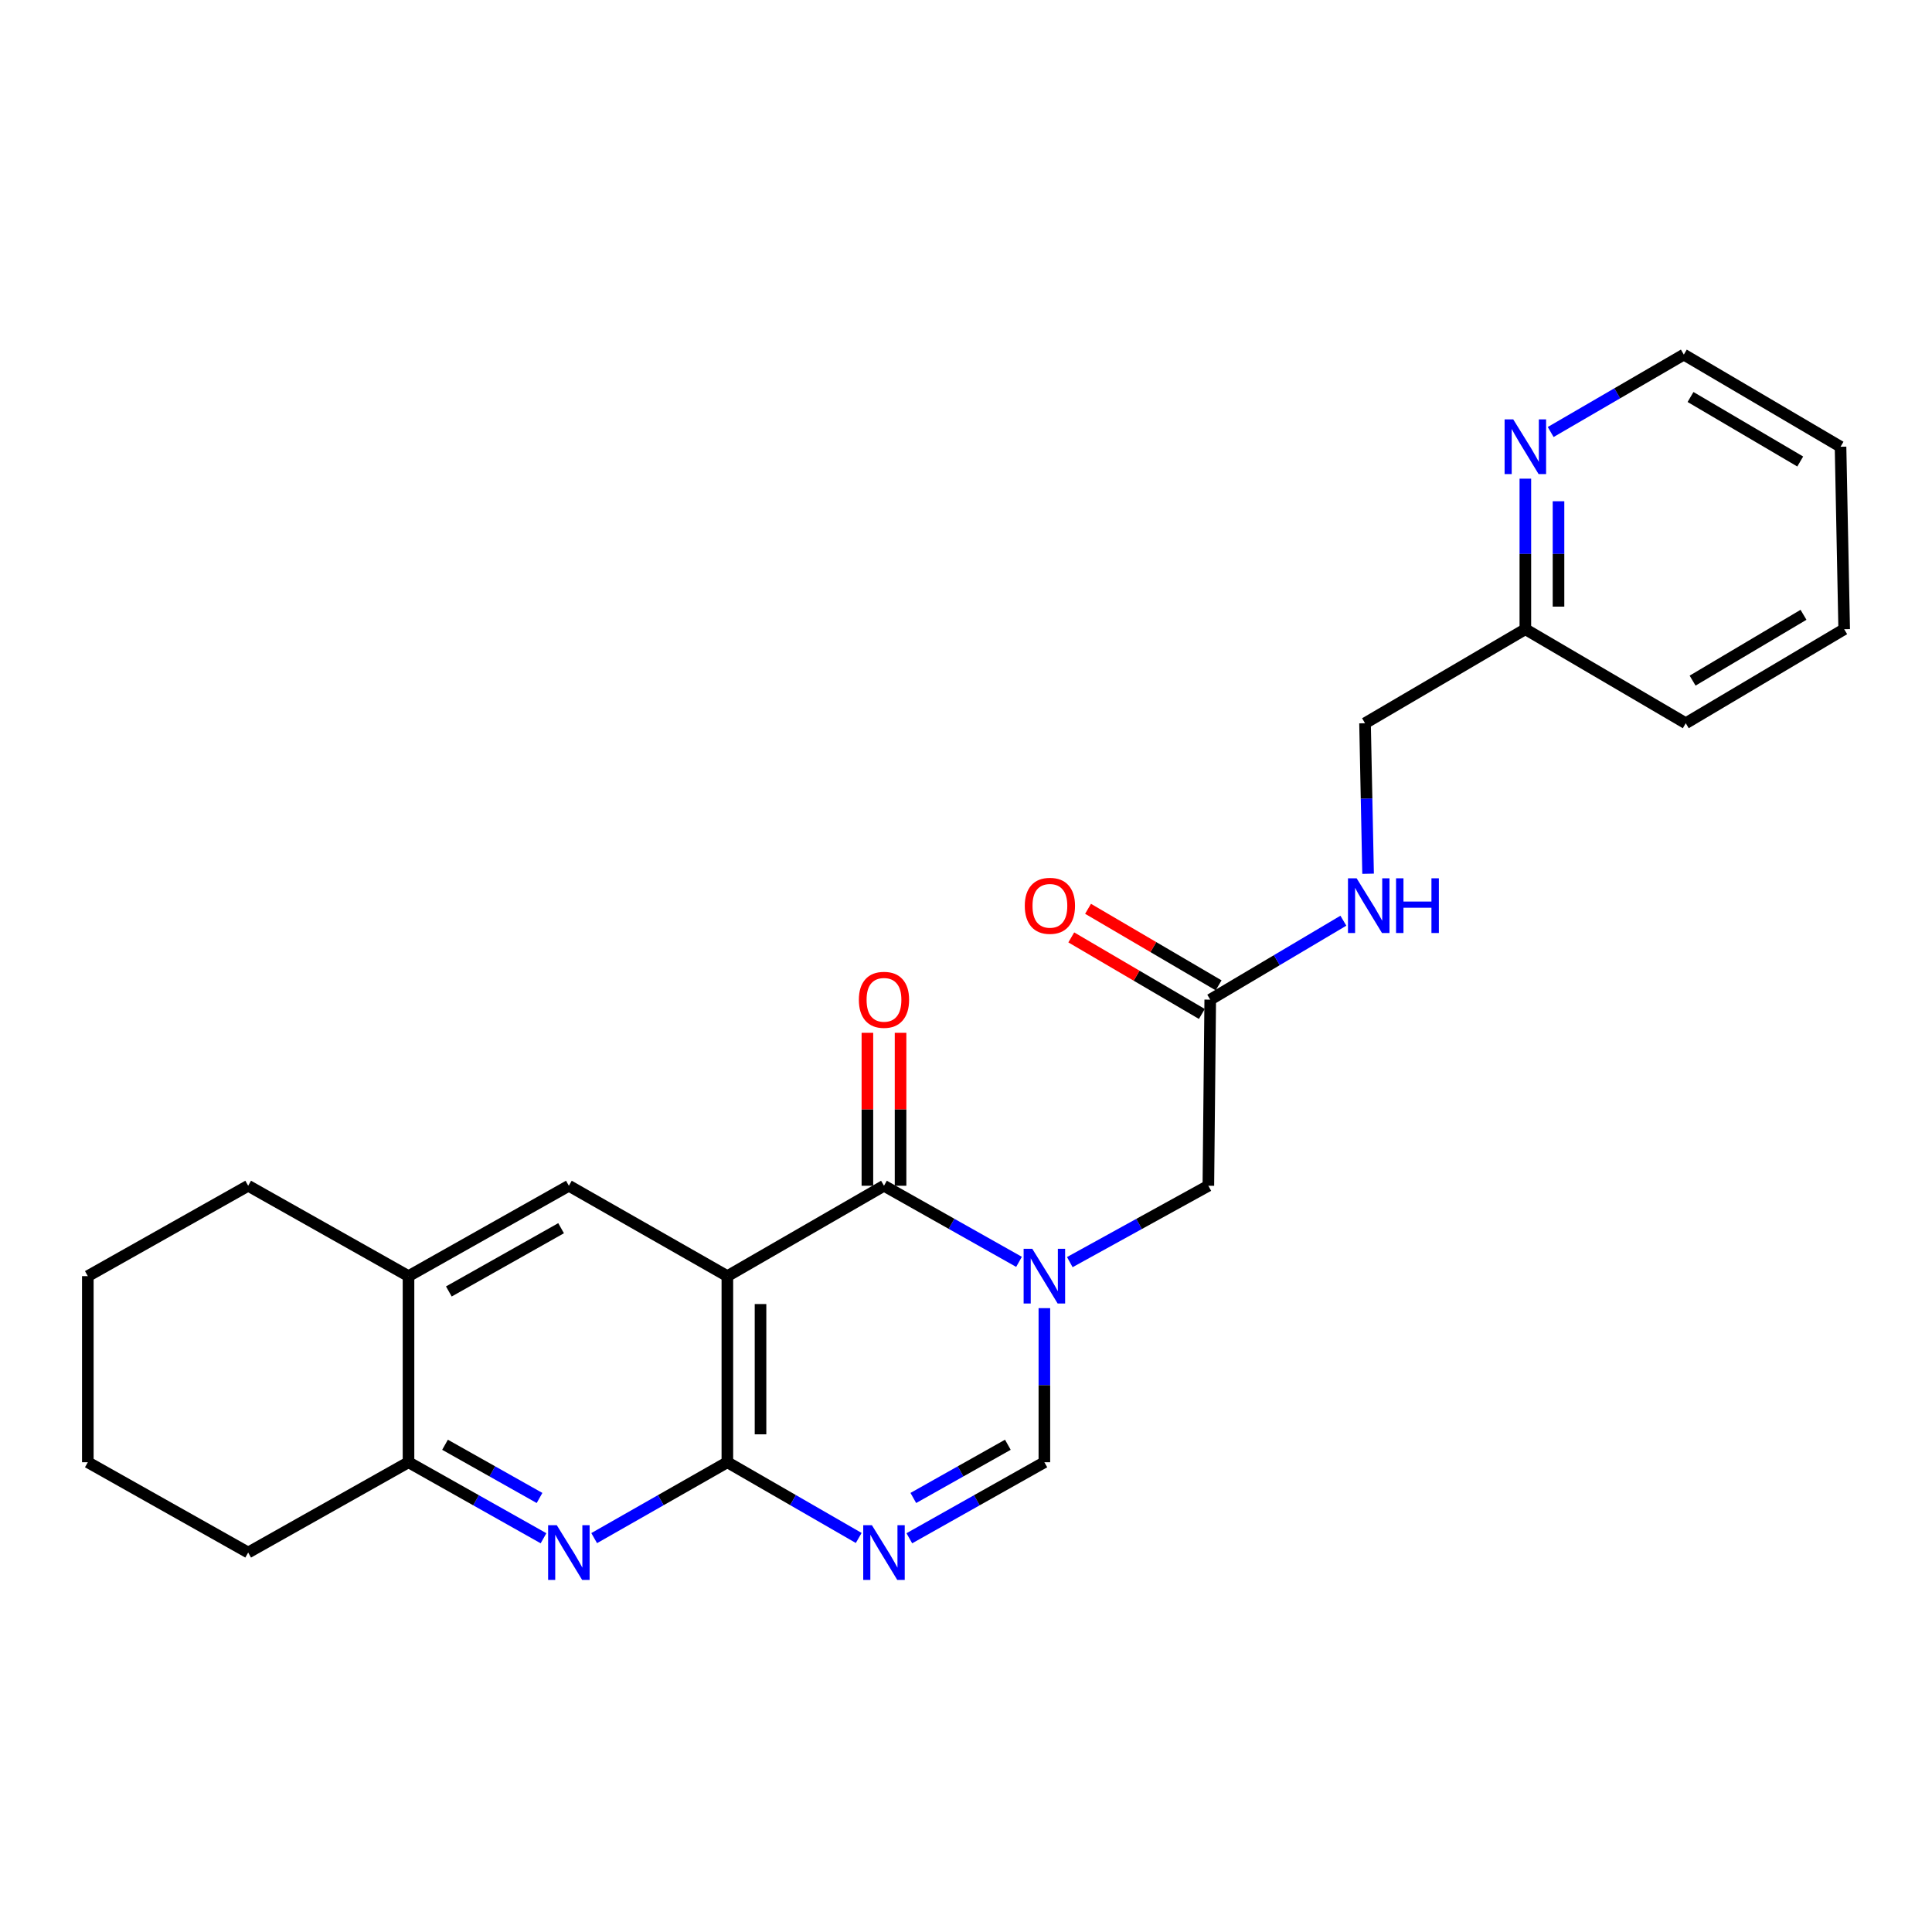 <?xml version='1.0' encoding='iso-8859-1'?>
<svg version='1.1' baseProfile='full'
              xmlns='http://www.w3.org/2000/svg'
                      xmlns:rdkit='http://www.rdkit.org/xml'
                      xmlns:xlink='http://www.w3.org/1999/xlink'
                  xml:space='preserve'
width='1000px' height='1000px' viewBox='0 0 1000 1000'>
<!-- END OF HEADER -->
<rect style='opacity:1.0;fill:#FFFFFF;stroke:none' width='1000' height='1000' x='0' y='0'> </rect>
<path class='bond-1' d='M 376.482,660.526 L 457.547,613.745' style='fill:none;fill-rule:evenodd;stroke:#000000;stroke-width:6px;stroke-linecap:butt;stroke-linejoin:miter;stroke-opacity:1' />
<path class='bond-2' d='M 376.482,660.526 L 376.482,756.855' style='fill:none;fill-rule:evenodd;stroke:#000000;stroke-width:6px;stroke-linecap:butt;stroke-linejoin:miter;stroke-opacity:1' />
<path class='bond-2' d='M 393.643,674.976 L 393.643,742.405' style='fill:none;fill-rule:evenodd;stroke:#000000;stroke-width:6px;stroke-linecap:butt;stroke-linejoin:miter;stroke-opacity:1' />
<path class='bond-6' d='M 376.482,660.526 L 294.445,613.745' style='fill:none;fill-rule:evenodd;stroke:#000000;stroke-width:6px;stroke-linecap:butt;stroke-linejoin:miter;stroke-opacity:1' />
<path class='bond-0' d='M 527.443,653.132 L 492.495,633.438' style='fill:none;fill-rule:evenodd;stroke:#0000FF;stroke-width:6px;stroke-linecap:butt;stroke-linejoin:miter;stroke-opacity:1' />
<path class='bond-0' d='M 492.495,633.438 L 457.547,613.745' style='fill:none;fill-rule:evenodd;stroke:#000000;stroke-width:6px;stroke-linecap:butt;stroke-linejoin:miter;stroke-opacity:1' />
<path class='bond-8' d='M 553.729,653.272 L 589.586,633.508' style='fill:none;fill-rule:evenodd;stroke:#0000FF;stroke-width:6px;stroke-linecap:butt;stroke-linejoin:miter;stroke-opacity:1' />
<path class='bond-8' d='M 589.586,633.508 L 625.444,613.745' style='fill:none;fill-rule:evenodd;stroke:#000000;stroke-width:6px;stroke-linecap:butt;stroke-linejoin:miter;stroke-opacity:1' />
<path class='bond-26' d='M 540.566,677.095 L 540.566,716.975' style='fill:none;fill-rule:evenodd;stroke:#0000FF;stroke-width:6px;stroke-linecap:butt;stroke-linejoin:miter;stroke-opacity:1' />
<path class='bond-26' d='M 540.566,716.975 L 540.566,756.855' style='fill:none;fill-rule:evenodd;stroke:#000000;stroke-width:6px;stroke-linecap:butt;stroke-linejoin:miter;stroke-opacity:1' />
<path class='bond-11' d='M 466.127,613.745 L 466.127,574.165' style='fill:none;fill-rule:evenodd;stroke:#000000;stroke-width:6px;stroke-linecap:butt;stroke-linejoin:miter;stroke-opacity:1' />
<path class='bond-11' d='M 466.127,574.165 L 466.127,534.585' style='fill:none;fill-rule:evenodd;stroke:#FF0000;stroke-width:6px;stroke-linecap:butt;stroke-linejoin:miter;stroke-opacity:1' />
<path class='bond-11' d='M 448.966,613.745 L 448.966,574.165' style='fill:none;fill-rule:evenodd;stroke:#000000;stroke-width:6px;stroke-linecap:butt;stroke-linejoin:miter;stroke-opacity:1' />
<path class='bond-11' d='M 448.966,574.165 L 448.966,534.585' style='fill:none;fill-rule:evenodd;stroke:#FF0000;stroke-width:6px;stroke-linecap:butt;stroke-linejoin:miter;stroke-opacity:1' />
<path class='bond-3' d='M 376.482,756.855 L 410.475,776.451' style='fill:none;fill-rule:evenodd;stroke:#000000;stroke-width:6px;stroke-linecap:butt;stroke-linejoin:miter;stroke-opacity:1' />
<path class='bond-3' d='M 410.475,776.451 L 444.467,796.048' style='fill:none;fill-rule:evenodd;stroke:#0000FF;stroke-width:6px;stroke-linecap:butt;stroke-linejoin:miter;stroke-opacity:1' />
<path class='bond-4' d='M 376.482,756.855 L 342.014,776.49' style='fill:none;fill-rule:evenodd;stroke:#000000;stroke-width:6px;stroke-linecap:butt;stroke-linejoin:miter;stroke-opacity:1' />
<path class='bond-4' d='M 342.014,776.49 L 307.545,796.126' style='fill:none;fill-rule:evenodd;stroke:#0000FF;stroke-width:6px;stroke-linecap:butt;stroke-linejoin:miter;stroke-opacity:1' />
<path class='bond-5' d='M 470.668,796.202 L 505.617,776.528' style='fill:none;fill-rule:evenodd;stroke:#0000FF;stroke-width:6px;stroke-linecap:butt;stroke-linejoin:miter;stroke-opacity:1' />
<path class='bond-5' d='M 505.617,776.528 L 540.566,756.855' style='fill:none;fill-rule:evenodd;stroke:#000000;stroke-width:6px;stroke-linecap:butt;stroke-linejoin:miter;stroke-opacity:1' />
<path class='bond-5' d='M 472.735,775.346 L 497.199,761.574' style='fill:none;fill-rule:evenodd;stroke:#0000FF;stroke-width:6px;stroke-linecap:butt;stroke-linejoin:miter;stroke-opacity:1' />
<path class='bond-5' d='M 497.199,761.574 L 521.663,747.803' style='fill:none;fill-rule:evenodd;stroke:#000000;stroke-width:6px;stroke-linecap:butt;stroke-linejoin:miter;stroke-opacity:1' />
<path class='bond-25' d='M 281.324,796.2 L 246.384,776.527' style='fill:none;fill-rule:evenodd;stroke:#0000FF;stroke-width:6px;stroke-linecap:butt;stroke-linejoin:miter;stroke-opacity:1' />
<path class='bond-25' d='M 246.384,776.527 L 211.445,756.855' style='fill:none;fill-rule:evenodd;stroke:#000000;stroke-width:6px;stroke-linecap:butt;stroke-linejoin:miter;stroke-opacity:1' />
<path class='bond-25' d='M 279.261,775.345 L 254.804,761.574' style='fill:none;fill-rule:evenodd;stroke:#0000FF;stroke-width:6px;stroke-linecap:butt;stroke-linejoin:miter;stroke-opacity:1' />
<path class='bond-25' d='M 254.804,761.574 L 230.346,747.803' style='fill:none;fill-rule:evenodd;stroke:#000000;stroke-width:6px;stroke-linecap:butt;stroke-linejoin:miter;stroke-opacity:1' />
<path class='bond-9' d='M 294.445,613.745 L 211.445,660.526' style='fill:none;fill-rule:evenodd;stroke:#000000;stroke-width:6px;stroke-linecap:butt;stroke-linejoin:miter;stroke-opacity:1' />
<path class='bond-9' d='M 290.421,635.712 L 232.321,668.459' style='fill:none;fill-rule:evenodd;stroke:#000000;stroke-width:6px;stroke-linecap:butt;stroke-linejoin:miter;stroke-opacity:1' />
<path class='bond-7' d='M 211.445,756.855 L 211.445,660.526' style='fill:none;fill-rule:evenodd;stroke:#000000;stroke-width:6px;stroke-linecap:butt;stroke-linejoin:miter;stroke-opacity:1' />
<path class='bond-17' d='M 211.445,756.855 L 128.455,803.588' style='fill:none;fill-rule:evenodd;stroke:#000000;stroke-width:6px;stroke-linecap:butt;stroke-linejoin:miter;stroke-opacity:1' />
<path class='bond-10' d='M 625.444,613.745 L 626.416,517.417' style='fill:none;fill-rule:evenodd;stroke:#000000;stroke-width:6px;stroke-linecap:butt;stroke-linejoin:miter;stroke-opacity:1' />
<path class='bond-18' d='M 211.445,660.526 L 128.455,613.745' style='fill:none;fill-rule:evenodd;stroke:#000000;stroke-width:6px;stroke-linecap:butt;stroke-linejoin:miter;stroke-opacity:1' />
<path class='bond-12' d='M 626.416,517.417 L 660.873,496.983' style='fill:none;fill-rule:evenodd;stroke:#000000;stroke-width:6px;stroke-linecap:butt;stroke-linejoin:miter;stroke-opacity:1' />
<path class='bond-12' d='M 660.873,496.983 L 695.329,476.55' style='fill:none;fill-rule:evenodd;stroke:#0000FF;stroke-width:6px;stroke-linecap:butt;stroke-linejoin:miter;stroke-opacity:1' />
<path class='bond-14' d='M 630.755,510.015 L 596.963,490.205' style='fill:none;fill-rule:evenodd;stroke:#000000;stroke-width:6px;stroke-linecap:butt;stroke-linejoin:miter;stroke-opacity:1' />
<path class='bond-14' d='M 596.963,490.205 L 563.17,470.395' style='fill:none;fill-rule:evenodd;stroke:#FF0000;stroke-width:6px;stroke-linecap:butt;stroke-linejoin:miter;stroke-opacity:1' />
<path class='bond-14' d='M 622.077,524.819 L 588.284,505.009' style='fill:none;fill-rule:evenodd;stroke:#000000;stroke-width:6px;stroke-linecap:butt;stroke-linejoin:miter;stroke-opacity:1' />
<path class='bond-14' d='M 588.284,505.009 L 554.491,485.199' style='fill:none;fill-rule:evenodd;stroke:#FF0000;stroke-width:6px;stroke-linecap:butt;stroke-linejoin:miter;stroke-opacity:1' />
<path class='bond-16' d='M 708.118,452.246 L 707.328,413.295' style='fill:none;fill-rule:evenodd;stroke:#0000FF;stroke-width:6px;stroke-linecap:butt;stroke-linejoin:miter;stroke-opacity:1' />
<path class='bond-16' d='M 707.328,413.295 L 706.537,374.345' style='fill:none;fill-rule:evenodd;stroke:#000000;stroke-width:6px;stroke-linecap:butt;stroke-linejoin:miter;stroke-opacity:1' />
<path class='bond-13' d='M 789.518,247.757 L 789.518,286.716' style='fill:none;fill-rule:evenodd;stroke:#0000FF;stroke-width:6px;stroke-linecap:butt;stroke-linejoin:miter;stroke-opacity:1' />
<path class='bond-13' d='M 789.518,286.716 L 789.518,325.676' style='fill:none;fill-rule:evenodd;stroke:#000000;stroke-width:6px;stroke-linecap:butt;stroke-linejoin:miter;stroke-opacity:1' />
<path class='bond-13' d='M 806.679,259.445 L 806.679,286.716' style='fill:none;fill-rule:evenodd;stroke:#0000FF;stroke-width:6px;stroke-linecap:butt;stroke-linejoin:miter;stroke-opacity:1' />
<path class='bond-13' d='M 806.679,286.716 L 806.679,313.988' style='fill:none;fill-rule:evenodd;stroke:#000000;stroke-width:6px;stroke-linecap:butt;stroke-linejoin:miter;stroke-opacity:1' />
<path class='bond-19' d='M 802.63,223.611 L 837.088,203.575' style='fill:none;fill-rule:evenodd;stroke:#0000FF;stroke-width:6px;stroke-linecap:butt;stroke-linejoin:miter;stroke-opacity:1' />
<path class='bond-19' d='M 837.088,203.575 L 871.545,183.539' style='fill:none;fill-rule:evenodd;stroke:#000000;stroke-width:6px;stroke-linecap:butt;stroke-linejoin:miter;stroke-opacity:1' />
<path class='bond-15' d='M 789.518,325.676 L 706.537,374.345' style='fill:none;fill-rule:evenodd;stroke:#000000;stroke-width:6px;stroke-linecap:butt;stroke-linejoin:miter;stroke-opacity:1' />
<path class='bond-20' d='M 789.518,325.676 L 872.547,374.345' style='fill:none;fill-rule:evenodd;stroke:#000000;stroke-width:6px;stroke-linecap:butt;stroke-linejoin:miter;stroke-opacity:1' />
<path class='bond-27' d='M 128.455,803.588 L 45.455,756.855' style='fill:none;fill-rule:evenodd;stroke:#000000;stroke-width:6px;stroke-linecap:butt;stroke-linejoin:miter;stroke-opacity:1' />
<path class='bond-22' d='M 128.455,613.745 L 45.455,660.526' style='fill:none;fill-rule:evenodd;stroke:#000000;stroke-width:6px;stroke-linecap:butt;stroke-linejoin:miter;stroke-opacity:1' />
<path class='bond-28' d='M 871.545,183.539 L 952.658,231.236' style='fill:none;fill-rule:evenodd;stroke:#000000;stroke-width:6px;stroke-linecap:butt;stroke-linejoin:miter;stroke-opacity:1' />
<path class='bond-28' d='M 875.014,205.486 L 931.792,238.874' style='fill:none;fill-rule:evenodd;stroke:#000000;stroke-width:6px;stroke-linecap:butt;stroke-linejoin:miter;stroke-opacity:1' />
<path class='bond-24' d='M 872.547,374.345 L 954.545,325.676' style='fill:none;fill-rule:evenodd;stroke:#000000;stroke-width:6px;stroke-linecap:butt;stroke-linejoin:miter;stroke-opacity:1' />
<path class='bond-24' d='M 876.088,352.288 L 933.487,318.219' style='fill:none;fill-rule:evenodd;stroke:#000000;stroke-width:6px;stroke-linecap:butt;stroke-linejoin:miter;stroke-opacity:1' />
<path class='bond-21' d='M 952.658,231.236 L 954.545,325.676' style='fill:none;fill-rule:evenodd;stroke:#000000;stroke-width:6px;stroke-linecap:butt;stroke-linejoin:miter;stroke-opacity:1' />
<path class='bond-23' d='M 45.455,660.526 L 45.455,756.855' style='fill:none;fill-rule:evenodd;stroke:#000000;stroke-width:6px;stroke-linecap:butt;stroke-linejoin:miter;stroke-opacity:1' />
<path  class='atom-1' d='M 534.306 646.366
L 543.586 661.366
Q 544.506 662.846, 545.986 665.526
Q 547.466 668.206, 547.546 668.366
L 547.546 646.366
L 551.306 646.366
L 551.306 674.686
L 547.426 674.686
L 537.466 658.286
Q 536.306 656.366, 535.066 654.166
Q 533.866 651.966, 533.506 651.286
L 533.506 674.686
L 529.826 674.686
L 529.826 646.366
L 534.306 646.366
' fill='#0000FF'/>
<path  class='atom-4' d='M 451.287 789.428
L 460.567 804.428
Q 461.487 805.908, 462.967 808.588
Q 464.447 811.268, 464.527 811.428
L 464.527 789.428
L 468.287 789.428
L 468.287 817.748
L 464.407 817.748
L 454.447 801.348
Q 453.287 799.428, 452.047 797.228
Q 450.847 795.028, 450.487 794.348
L 450.487 817.748
L 446.807 817.748
L 446.807 789.428
L 451.287 789.428
' fill='#0000FF'/>
<path  class='atom-5' d='M 288.185 789.428
L 297.465 804.428
Q 298.385 805.908, 299.865 808.588
Q 301.345 811.268, 301.425 811.428
L 301.425 789.428
L 305.185 789.428
L 305.185 817.748
L 301.305 817.748
L 291.345 801.348
Q 290.185 799.428, 288.945 797.228
Q 287.745 795.028, 287.385 794.348
L 287.385 817.748
L 283.705 817.748
L 283.705 789.428
L 288.185 789.428
' fill='#0000FF'/>
<path  class='atom-12' d='M 444.547 517.497
Q 444.547 510.697, 447.907 506.897
Q 451.267 503.097, 457.547 503.097
Q 463.827 503.097, 467.187 506.897
Q 470.547 510.697, 470.547 517.497
Q 470.547 524.377, 467.147 528.297
Q 463.747 532.177, 457.547 532.177
Q 451.307 532.177, 447.907 528.297
Q 444.547 524.417, 444.547 517.497
M 457.547 528.977
Q 461.867 528.977, 464.187 526.097
Q 466.547 523.177, 466.547 517.497
Q 466.547 511.937, 464.187 509.137
Q 461.867 506.297, 457.547 506.297
Q 453.227 506.297, 450.867 509.097
Q 448.547 511.897, 448.547 517.497
Q 448.547 523.217, 450.867 526.097
Q 453.227 528.977, 457.547 528.977
' fill='#FF0000'/>
<path  class='atom-13' d='M 702.193 454.607
L 711.473 469.607
Q 712.393 471.087, 713.873 473.767
Q 715.353 476.447, 715.433 476.607
L 715.433 454.607
L 719.193 454.607
L 719.193 482.927
L 715.313 482.927
L 705.353 466.527
Q 704.193 464.607, 702.953 462.407
Q 701.753 460.207, 701.393 459.527
L 701.393 482.927
L 697.713 482.927
L 697.713 454.607
L 702.193 454.607
' fill='#0000FF'/>
<path  class='atom-13' d='M 722.593 454.607
L 726.433 454.607
L 726.433 466.647
L 740.913 466.647
L 740.913 454.607
L 744.753 454.607
L 744.753 482.927
L 740.913 482.927
L 740.913 469.847
L 726.433 469.847
L 726.433 482.927
L 722.593 482.927
L 722.593 454.607
' fill='#0000FF'/>
<path  class='atom-14' d='M 783.258 217.076
L 792.538 232.076
Q 793.458 233.556, 794.938 236.236
Q 796.418 238.916, 796.498 239.076
L 796.498 217.076
L 800.258 217.076
L 800.258 245.396
L 796.378 245.396
L 786.418 228.996
Q 785.258 227.076, 784.018 224.876
Q 782.818 222.676, 782.458 221.996
L 782.458 245.396
L 778.778 245.396
L 778.778 217.076
L 783.258 217.076
' fill='#0000FF'/>
<path  class='atom-15' d='M 530.426 468.847
Q 530.426 462.047, 533.786 458.247
Q 537.146 454.447, 543.426 454.447
Q 549.706 454.447, 553.066 458.247
Q 556.426 462.047, 556.426 468.847
Q 556.426 475.727, 553.026 479.647
Q 549.626 483.527, 543.426 483.527
Q 537.186 483.527, 533.786 479.647
Q 530.426 475.767, 530.426 468.847
M 543.426 480.327
Q 547.746 480.327, 550.066 477.447
Q 552.426 474.527, 552.426 468.847
Q 552.426 463.287, 550.066 460.487
Q 547.746 457.647, 543.426 457.647
Q 539.106 457.647, 536.746 460.447
Q 534.426 463.247, 534.426 468.847
Q 534.426 474.567, 536.746 477.447
Q 539.106 480.327, 543.426 480.327
' fill='#FF0000'/>
</svg>
